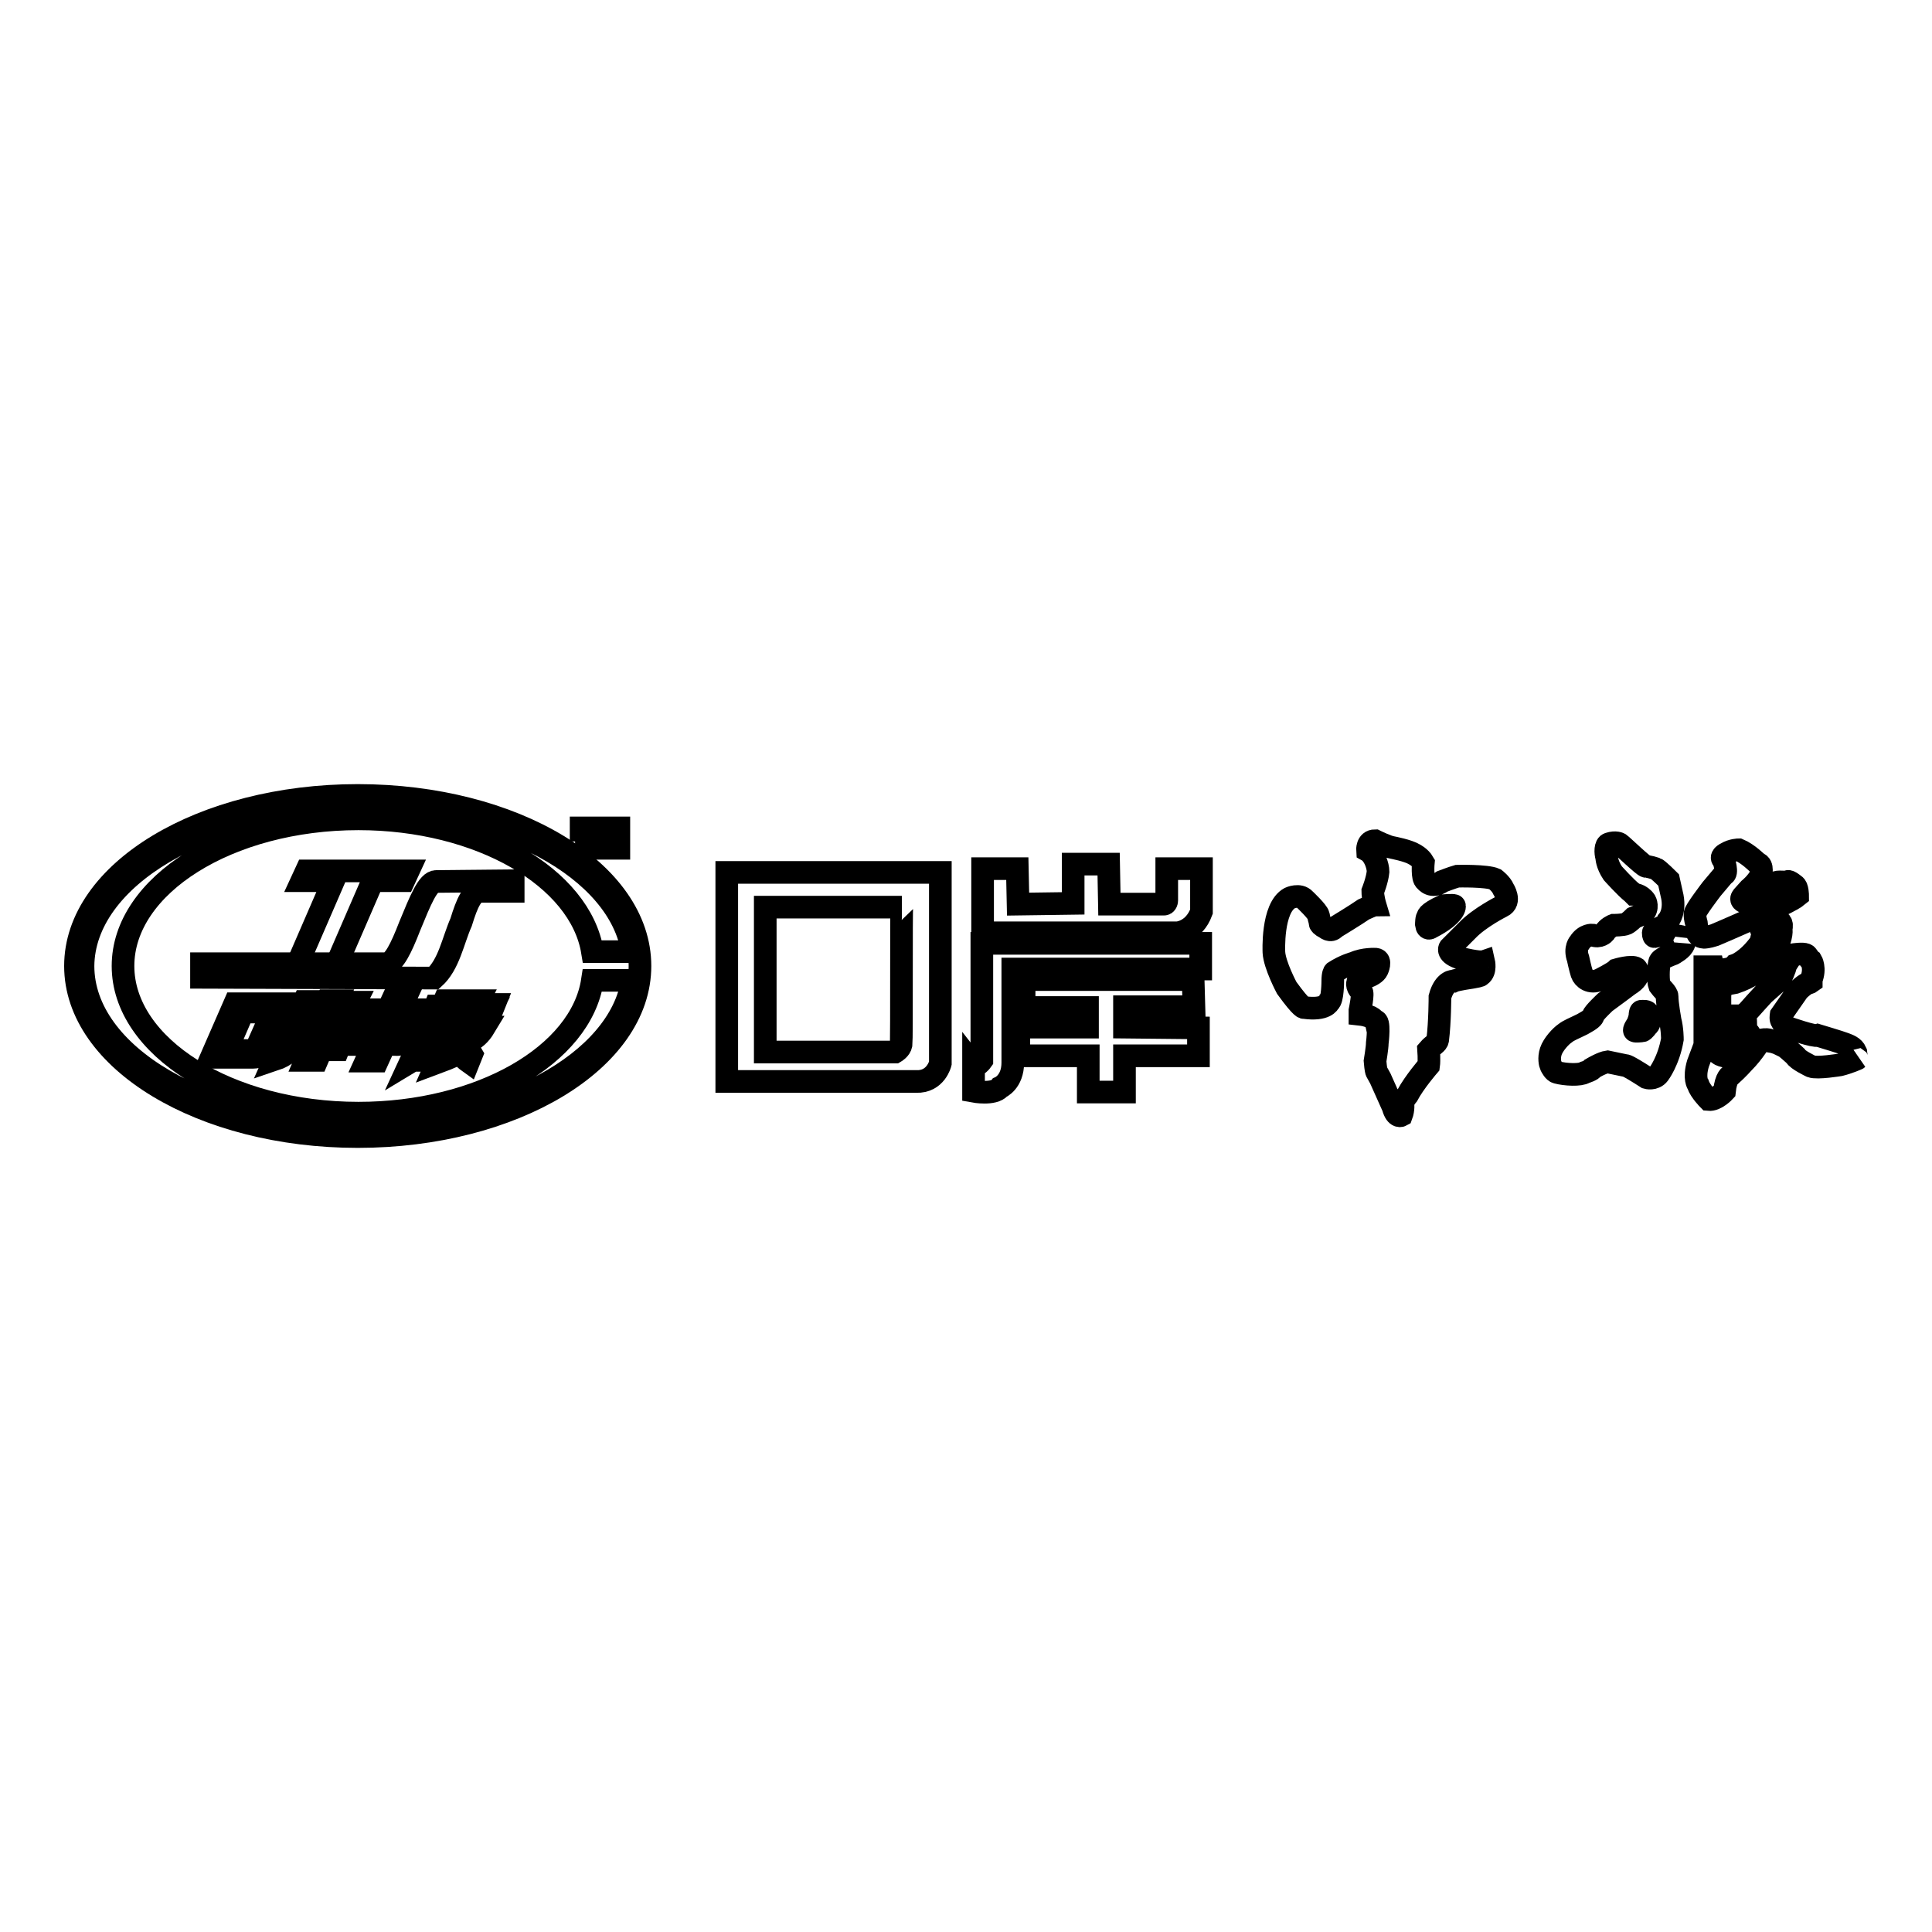 <?xml version="1.0" encoding="utf-8"?>
<!-- Svg Vector Icons : http://www.onlinewebfonts.com/icon -->
<!DOCTYPE svg PUBLIC "-//W3C//DTD SVG 1.1//EN" "http://www.w3.org/Graphics/SVG/1.1/DTD/svg11.dtd">
<svg version="1.1" xmlns="http://www.w3.org/2000/svg" xmlns:xlink="http://www.w3.org/1999/xlink" x="0px" y="0px" viewBox="0 0 256 256" enable-background="new 0 0 256 256" xml:space="preserve">
<g><g><path stroke-width="3" fill-opacity="0" stroke="#000000"  d="M47.4,105.4c20.7,0,37.4,10.1,37.4,22.6c0,12.5-16.8,22.6-37.4,22.6S10,140.5,10,128C10,115.5,26.8,105.4,47.4,105.4z"/><path stroke-width="3" fill-opacity="0" stroke="#000000"  d="M36.1,134.1h-3.9l-2.2,5.1h3.3c0.4,0,0.7-0.2,0.8-0.6L36.1,134.1L36.1,134.1z M28,140.1l3.1-7.1H38l-2.5,5.7c-0.4,1-1.1,1.4-2,1.4L28,140.1L28,140.1z M40,137.4l0.4-1h5l-0.4,1h-1.7l-0.3,0.7h2.2l-0.4,1h-2.2l-0.6,1.4h-1.5l0.6-1.4H39l0.4-1h2.1l0.3-0.7H40L40,137.4z M46.1,135.9l0.4-1h-7.2l-1.5,3.3c-0.2,0.6-0.6,1-1,1.3l-0.4,0.9c1.5-0.5,2.5-1.4,3-2.6l0.9-2H46.1L46.1,135.9z M43.2,132.6h1.4l-0.5,1.1h0.9c0.3,0,0.4-0.1,0.5-0.4l0.2-0.5h1.4l-0.3,0.6c-0.3,0.8-0.8,1.2-1.6,1.1h-5.7l0.8-1.8h1.4l-0.4,0.8h1.3L43.2,132.6L43.2,132.6z M46.7,138.4h2.8l-1,2.2H50l1-2.2h1.4c0.9,0.1,1.6-0.5,2.1-1.6l1.3-3H53l0.6-1.3H52l-0.6,1.3h-2.8L46.7,138.4L46.7,138.4z M49.7,134.8H51l-1.1,2.6h-1.4L49.7,134.8L49.7,134.8z M53.9,134.8l-0.9,2c-0.1,0.4-0.4,0.6-0.7,0.6h-0.9l1.1-2.6H53.9L53.9,134.8z M60.4,134.3h-1.5l-0.1,0.3c-0.1,0.2-0.2,0.4-0.3,0.7H60l-1.8,4.1c-0.3,0.7-0.8,1.1-1.5,1.1h-0.8l0.4-0.9h0.3c0.3,0,0.5-0.1,0.5-0.4l1.3-3H58c-0.9,2.1-2.1,3.6-3.6,4.5l0.6-1.3c0.4-0.5,0.8-1,1.1-1.6c0.3-0.5,0.7-1.5,1.3-2.9l0.3-0.6h-0.4l0.4-1h0.9l0.3-0.7h1.4l-0.3,0.7h0.9L60.4,134.3c0.7-0.4,1.2-1,1.6-1.7h1.4c-0.1,0.2-0.2,0.3-0.3,0.5h2.4l-0.4,1h-2.9c-0.4,0.3-0.7,0.5-1.2,0.7h1.9c0.5,0,1.1-0.1,1.8-0.3l-0.5,1c-0.5,0.2-1.1,0.2-1.5,0.2h-1.3l-1.4,3.2c0.3-0.1,0.6-0.2,0.9-0.3c-0.1-0.6,0.1-1.4,0.5-2.5h1.1c0,0.1-0.1,0.3-0.1,0.5c-0.1,0.3-0.1,0.5-0.2,0.6c0.3-0.2,0.7-0.6,1-1.1h1c-0.6,1-1.3,1.6-2.1,1.9c0,0.6,0.1,1.2,0.4,1.7l-0.4,1c-0.7-0.5-1.2-1.1-1.2-1.8l-0.4,0.8c-0.9,0.5-1.8,0.8-2.6,1.1l2.5-5.7c0,0-0.1,0-0.2,0c-0.1,0-0.1,0-0.2,0.1L60.4,134.3z"/><path stroke-width="3" fill-opacity="0" stroke="#000000"  d="M47.5,106.6c19,0,34.6,8.6,36.3,19.5h-5.3c-1.6-9.8-14.9-17.6-31-17.6c-17.2,0-31.2,8.8-31.2,19.5s14,19.5,31.2,19.5c16.1,0,29.5-7.7,31-17.6h5.3c-1.7,10.9-17.4,19.5-36.3,19.5c-20.1,0-36.5-9.6-36.5-21.4C11.1,116.3,27.4,106.6,47.5,106.6z"/><path stroke-width="3" fill-opacity="0" stroke="#000000"  d="M26.7,127.7c0,0.6,0,1.2,0,1.8l30.8,0.1c2-1.8,2.5-4.9,3.6-7.4c0.8-2.6,1.5-4.2,2.7-4.1h4.2l0-1.4l-10.2,0.1c-1.1,0-2.1,2.5-3.5,5.9c-1.2,3.1-2.1,4.8-3,5L26.7,127.7z"/><path stroke-width="3" fill-opacity="0" stroke="#000000"  d="M54.1,115.4l-0.6,1.3h-4.1l-5.2,12h-5.2l5.2-12H40l0.6-1.3H54.1z"/><path stroke-width="3" fill-opacity="0" stroke="#000000"  d="M78.7,110H78v2.4h-0.3V110h-0.7v-0.3h1.8L78.7,110L78.7,110z M82,112.4h-0.3v-1.8c0-0.1,0-0.3,0-0.5l0,0c0,0.1,0,0.2-0.1,0.3l-0.9,2h-0.1l-0.9-2c0,0,0-0.1-0.1-0.3l0,0c0,0.1,0,0.3,0,0.5v1.8h-0.3v-2.7h0.4l0.8,1.9c0.1,0.1,0.1,0.2,0.1,0.3l0,0c0-0.1,0.1-0.3,0.1-0.3l0.8-1.9H82L82,112.4L82,112.4z"/><path stroke-width="3" fill-opacity="0" stroke="#000000"  d="M223.1,124.2c-0.8-0.3-2.7-0.4-3.9-0.1c-0.1,0-0.2-0.5-0.1-0.6c0.4-0.5,1.9-0.8,2-1.6c0,0,1-1.2,0.4-3.5l-0.4-1.8c0,0-1.4-1.4-1.7-1.5c-0.3-0.1-1-0.3-1.3-0.3c-0.3,0-3.2-2.8-3.5-3c0,0-0.5-0.3-1.4,0c-0.5,0.1-0.5,1.2-0.3,1.8c0,0,0,0.9,0.8,2.1c0,0,1.8,2,2.6,2.6l0.2,0.2c0,0,0.9,0,1.5,0.9c0,0,0.5,0.9-0.3,1.7l-1.2,0.5c0,0-0.6,0.6-1,0.8c-0.4,0.2-1.7,0.2-1.7,0.2s-0.8,0.3-1.2,1c0,0-0.6,0.7-1.6,0.3c0,0-1-0.1-1.7,1c0,0-0.7,0.7-0.2,2.1c0,0,0.3,1.4,0.5,2c0.2,0.6,1.1,1.4,2.4,0.8c0,0,1.8-0.9,2.2-1.3c0,0,2-0.6,2.6-0.2c0,0,1,1-1,2.2l-1.2,0.9l-1.9,1.4c0,0-1.6,1.5-1.6,1.8c0,0.2-0.3,0.5-1.4,1.1c-1.2,0.6-1.8,0.8-2.3,1.2c-0.6,0.4-1.6,1.5-1.9,2.4c-0.3,0.9-0.1,1.7,0,1.9c0.1,0.2,0.4,0.8,0.8,0.9c1.1,0.3,3.1,0.4,3.7,0c0,0,1-0.3,1.1-0.6c0,0,1.2-0.7,1.9-0.8l2.4,0.5c0,0,0-0.2,2.8,1.6c0,0,1,0.3,1.6-0.5c0,0,1.3-1.7,1.8-4.6c0,0,0-1.4-0.3-2.5c0,0-0.4-2.2-0.4-3.2c0-0.4-0.8-1.1-1-1.4c-0.2-0.5-0.2-2.3,0-3.1c0.1-0.5,1.3-0.9,1.8-1.1c0,0,1.3-0.7,1.4-1.3C223.1,125.3,223.4,124.3,223.1,124.2z M218.3,135.9c0,0-0.5,0.7-0.7,0.7c-0.3,0-0.8,0.1-1,0c-0.2-0.1,0.3-0.8,0.3-0.8c0.2-0.3,0.4-1.1,0.4-1.1c0-0.8,0.2-0.7,0.2-0.7c0.2,0,0.8-0.1,0.9,0.3C218.5,134.3,218.8,135.6,218.3,135.9z"/><path stroke-width="3" fill-opacity="0" stroke="#000000"  d="M235.2,117c-0.6,0.7-0.6,1.7-3.4,2.5c0,0-0.3,0.3-0.7,0c0,0-0.6-0.2-0.2-0.7l0.9-1c0,0,1-0.8,1.5-1.8c0,0,0.4-1.4-0.4-1.6c0,0-1.3-1.3-2.5-1.8c0,0-0.9,0-1.7,0.5c0,0-0.9,0.4-0.3,0.9c0,0,0.6,1.8,0,1.9l-1.6,1.9c0,0-2.3,3-2.2,3.3c0,0.3,0,0.6,0.2,1.3c0.1,0.5-0.3,1.7,1,1.8c0,0,0.5,0,1.4-0.3c0,0,9.7-4.1,11-5.2c0,0,0-1.2-0.4-1.4c0,0-0.7-0.6-0.9-0.5C236.7,117,235.5,116.7,235.2,117z"/><path stroke-width="3" fill-opacity="0" stroke="#000000"  d="M245.9,139.4c-0.3-0.7-1-0.9-1.5-1.1c-0.5-0.2-3.5-1.1-3.5-1.1c-0.5,0.2-3.9-1-3.9-1c-0.5,0-0.9-0.9-0.9-0.9c-0.2-0.2-0.1-0.8-0.1-0.8l2.3-3.3c1.3-1.2,1.3-0.8,1.7-1.1c0,0,0-0.3,0-0.3c0.6-1.5,0-2.5,0-2.5c-0.3-0.2-0.5-0.7-0.7-0.8c-0.4-0.2-1.7,0-1.7,0c-0.2,0.1-1,1.4-1,1.4c0,0.4-0.7,1.9-0.8,2c-0.1,0-2.1,1.8-2.1,1.8c-0.3,0.3-1.9,2.1-1.9,2.1c-0.4,0.5-1,0.8-1,0.8h-2.9V131h0.2c0.1-0.4,0.5-0.6,0.5-0.6c0.3,0,1.3-0.2,1.3-0.2c3.9-1.3,5.2-3.9,5.2-3.9c1.2-2.4,0.9-3.2,0.9-3.2c0.5-1.7-1.8-1.2-1.8-1.2l-0.3,0.4l-0.3,0.9c0.1,0.1-0.3,1.7-0.3,1.7c-1.8,2.5-3.4,3-3.4,3c-0.6,0.7-2.2,0.6-2.2,0.6c-0.6,0-0.7-0.4-0.7-0.4l-1.1,0v10.4l-0.9,2.4c-0.6,2,0,2.8,0,2.8c0.3,0.9,1.4,2,1.4,2c1,0.1,2.1-1.1,2.1-1.1c0.2-1.9,0.8-2.1,0.8-2.1c1-0.9,1.7-1.7,1.7-1.7c1.4-1.4,2.3-3,2.3-3c1.4-0.2,1.4,0.2,1.4,0.2c0.6,0.1,1.2,0.4,1.2,0.4c0.2-0.2,2,1.5,2,1.5c0.2,0.5,2.1,1.4,2.1,1.4c0.8,0.3,3.8-0.2,3.8-0.2c1.2-0.3,2.3-0.8,2.3-0.8C246,140.4,245.9,139.4,245.9,139.4z M231.6,137.9c0,0-2.8,2.4-3.2,2c0,0-0.3,0-0.7-0.3c0,0-0.5-0.9,0-1.8c0,0,0.6-1.3,1-1.3h2.6C231.3,136.6,232.4,137,231.6,137.9z"/><path stroke-width="3" fill-opacity="0" stroke="#000000"  d="M199.2,117.8c-0.3-0.7-1.1-1.3-1.1-1.3c-1.1-0.5-5-0.4-5-0.4c-0.7,0.2-2,0.7-2,0.7c-1.4,1-2.2-0.1-2.2-0.1c-0.5-0.3-0.3-2.4-0.3-2.4c-0.4-0.7-1.2-1.1-1.2-1.1c-0.8-0.5-2.9-0.9-2.9-0.9c-0.7-0.1-2.3-0.9-2.3-0.9c-1.1,0-1,1.3-1,1.3c0.9,0.5,1.4,2,1.4,2.8c-0.1,1.1-0.7,2.6-0.7,2.6c0,0.8,0.3,1.8,0.3,1.8c-0.2,0-1.5,0.6-1.5,0.6c-1,0.7-3.8,2.4-3.8,2.4c-0.6,0.7-1.3,0-1.3,0c-0.5-0.2-0.7-0.5-0.7-0.6c0-0.1-0.2-1-0.2-1c-0.1-0.5-1.8-2.1-1.8-2.1c-0.7-0.8-2-0.2-2-0.2c-2.4,1.3-2.1,7.2-2.1,7.2c0.1,1.7,1.7,4.7,1.7,4.7c2.1,2.9,2.3,2.6,2.3,2.6c2.9,0.4,3.3-0.7,3.3-0.7c0.5-0.3,0.5-2.8,0.5-2.8c0-1,0.2-1.2,0.2-1.2c1.4-0.9,2.6-1.2,2.6-1.2c1.3-0.6,2.9-0.5,2.9-0.5c0.8,0.1,0.2,1.4,0.2,1.4c-0.4,0.9-2.5,1.3-2.5,1.3l-0.1,0.4c-0.2,0.6,0.5,1.2,0.5,1.2c0.3,0.1-0.2,2.5-0.2,2.5v0.5c1.8,0.2,2,0.9,2,0.9c0.7-0.3,0.3,2.9,0.3,2.9c0,0.6-0.3,2.4-0.3,2.4c0.1,1.2,0.2,1.4,0.2,1.4l0.5,0.9c0,0,1.7,3.8,1.7,3.8c0.4,1.5,1.1,1.1,1.1,1.1c0.3-0.8,0.2-1.6,0.2-1.6c0-0.4,0.6-1.1,0.6-1.1c0.9-1.7,2.8-3.9,2.8-3.9c0.1-0.7,0-2.1,0-2.1c0.6-0.7,1.1-0.8,1.2-1.3c0.3-2.4,0.3-5.7,0.3-5.7c0.6-2.2,1.8-2.1,1.8-2.1c0.4-0.2,2.5-0.5,2.5-0.5c1.2-0.2,1.1-0.3,1.1-0.3c0.7-0.5,0.4-1.8,0.4-1.8c-0.6,0.2-3-0.4-3-0.4c-2-0.6-1.5-1.4-1.5-1.4l2.3-2.3c1.6-1.7,4.6-3.2,4.6-3.2C200.3,119.5,199.2,117.8,199.2,117.8z M189.6,122.9c0,0-0.5,0.4-0.6-0.4c0,0,0-1,0.2-1c0,0-0.3-0.4,2.1-1.5c0,0,1.2-0.1,1.4,0C192.8,120,192.9,121.2,189.6,122.9z"/><path stroke-width="3" fill-opacity="0" stroke="#000000"  d="M96.3,115.7v27.6h25.1c2.6,0.1,3.2-2.4,3.2-2.4v-25.3H96.3L96.3,115.7z M119.4,138.4c-0.1,0.6-0.8,1-0.8,1h-17.2v-19.2h18.1C119.4,120.2,119.5,137.8,119.4,138.4z"/><path stroke-width="3" fill-opacity="0" stroke="#000000"  d="M134.8,115.1h-4.6v8.5H156c0,0,2.2-0.1,3.2-2.8v-5.7h-4.6v4.2c0,0,0,0.6-0.5,0.5h-7.1l-0.1-5.3h-4.7v5.2l-7.3,0.1L134.8,115.1z"/><path stroke-width="3" fill-opacity="0" stroke="#000000"  d="M130.1,125v15.5c0,0-0.7,1-1.1,0.5v3.6c0,0,2.7,0.5,3.5-0.5c0,0,1.7-0.7,1.7-3.3v-12.4h24.9V125L130.1,125L130.1,125z"/><path stroke-width="3" fill-opacity="0" stroke="#000000"  d="M135.7,129.8v3.7h8.4v2.6H135v3.8h9.2v4.8h4.8v-4.8h9.8v-3.7l-9.8-0.1v-2.7h9.2l-0.1-3.6L135.7,129.8L135.7,129.8z"/></g></g>
</svg>